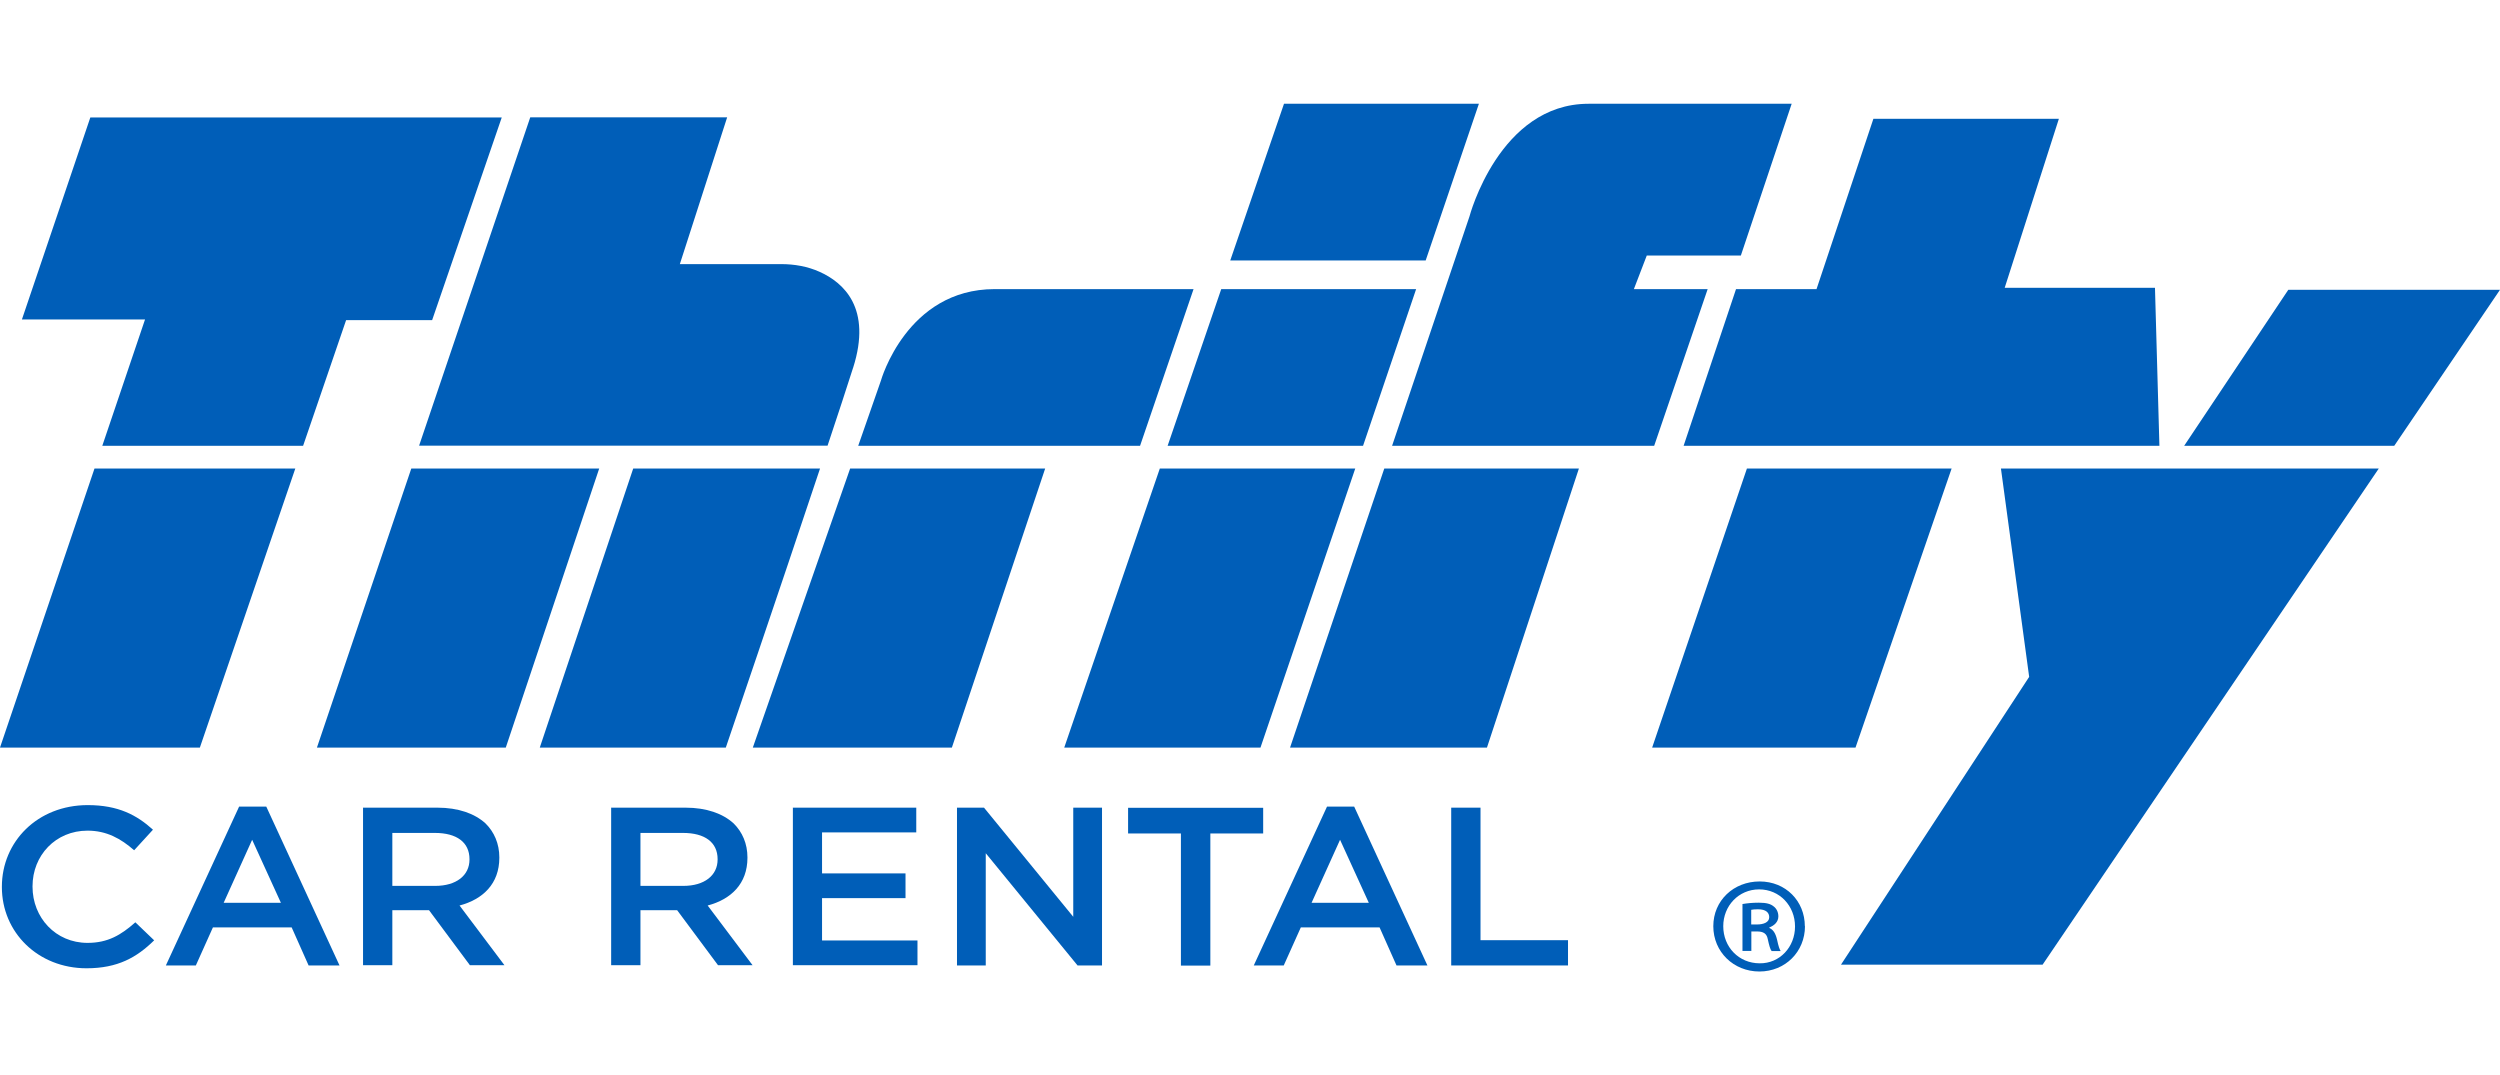 <?xml version="1.0" encoding="UTF-8"?>
<svg id="Capa_2" data-name="Capa 2" xmlns="http://www.w3.org/2000/svg" viewBox="0 0 186 80">
  <defs>
    <style>
      .cls-1 {
        fill: none;
      }

      .cls-2 {
        fill: #005eb8;
      }
    </style>
  </defs>
  <g id="Capa_1-2" data-name="Capa 1">
    <g>
      <g>
        <g>
          <path class="cls-2" d="m0,55.62h14.87l7.1-20.76H7.03L0,55.62Z"/>
          <polygon class="cls-2" points="25.75 23.82 32.15 23.82 37.33 8.74 6.72 8.74 1.63 23.77 10.79 23.77 7.61 33.17 22.55 33.17 25.75 23.82"/>
          <path class="cls-2" d="m40.15,55.62h13.85s4.03-11.82,7.01-20.76h-13.9l-6.95,20.76Z"/>
          <polygon class="cls-2" points="23.58 55.62 37.63 55.62 44.58 34.86 30.6 34.86 23.58 55.62"/>
          <path class="cls-2" d="m63.47,27.37c1.42-4.45-.71-6.35-2.5-7.15-.89-.4-1.87-.57-2.85-.57h-7.54l3.52-10.92h-14.65l-8.27,24.43h30.39c.77-2.31,1.44-4.35,1.9-5.8Z"/>
          <path class="cls-2" d="m84.82,33.17l3.98-11.66h-14.8c-6.55,0-8.46,6.81-8.46,6.81l-1.69,4.85h20.98Z"/>
          <polygon class="cls-2" points="56.01 55.62 70.82 55.62 77.76 34.86 63.25 34.86 56.01 55.62"/>
          <polygon class="cls-2" points="79.18 55.62 93.78 55.62 100.83 34.86 86.29 34.86 79.18 55.62"/>
          <polygon class="cls-2" points="105.36 21.51 90.86 21.51 86.87 33.17 101.41 33.17 105.36 21.51"/>
          <polygon class="cls-2" points="110.03 7.72 95.53 7.72 91.53 19.38 106.07 19.38 110.03 7.72"/>
          <polygon class="cls-2" points="95.98 55.62 110.63 55.62 117.47 34.86 102.99 34.86 95.98 55.62"/>
          <path class="cls-2" d="m123.07,33.17l3.98-11.66h-5.49l.96-2.5h7l3.78-11.29h-15.11c-6.65,0-8.86,8.38-8.86,8.38l-5.76,17.07h19.51Z"/>
          <polygon class="cls-2" points="122.92 55.62 138.05 55.62 145.2 34.86 129.97 34.86 122.92 55.62"/>
          <polygon class="cls-2" points="160.66 33.17 160.33 21.41 149.15 21.41 153.18 8.84 139.38 8.84 135.15 21.51 129.16 21.51 125.26 33.17 130.55 33.17 160.66 33.17"/>
          <polygon class="cls-2" points="186 21.56 170.25 21.56 162.5 33.17 178.13 33.17 186 21.56"/>
          <polygon class="cls-2" points="150.97 50.36 136.97 71.77 151.97 71.77 176.98 34.86 148.87 34.86 150.97 50.36"/>
        </g>
        <path class="cls-2" d="m134.29,68.91c0,1.9-1.47,3.37-3.39,3.37s-3.43-1.46-3.43-3.37,1.51-3.33,3.45-3.33,3.36,1.46,3.36,3.33Zm-6.08,0c0,1.55,1.16,2.76,2.71,2.76,1.49.02,2.63-1.21,2.63-2.74s-1.14-2.76-2.67-2.76-2.67,1.23-2.67,2.74Zm2.08,1.84h-.65v-3.49c.36-.06.74-.1,1.22-.1.59,0,.88.1,1.09.27.21.15.36.42.36.75,0,.42-.32.69-.67.82v.04c.29.13.46.4.57.86.11.52.19.73.27.86h-.67c-.11-.13-.19-.44-.29-.9-.08-.4-.32-.56-.8-.56h-.42v1.46Zm0-1.97h.44c.46,0,.9-.15.9-.54,0-.33-.23-.59-.84-.59-.25,0-.4.02-.5.04v1.09Z"/>
        <g>
          <path class="cls-2" d="m.14,66v-.03c0-3.34,2.64-6.07,6.39-6.07,2.28,0,3.66.75,4.85,1.83l-1.4,1.53c-.99-.87-2.05-1.46-3.47-1.46-2.37,0-4.09,1.84-4.09,4.14v.03c0,2.3,1.72,4.18,4.09,4.18,1.52,0,2.5-.59,3.56-1.53l1.4,1.34c-1.29,1.27-2.71,2.08-5.03,2.08-3.61,0-6.3-2.67-6.3-6.04Z"/>
          <path class="cls-2" d="m17.79,60.01h2.02l5.45,11.82h-2.3l-1.26-2.83h-5.86l-1.27,2.83h-2.23l5.45-11.82Zm3.11,7.16l-2.14-4.69-2.12,4.69h4.27Z"/>
          <path class="cls-2" d="m27.02,60.09h5.52c1.56,0,2.78.44,3.58,1.17.65.64,1.03,1.51,1.03,2.53v.03c0,1.93-1.22,3.09-2.96,3.55l3.34,4.44h-2.57l-3.04-4.09h-2.73v4.09h-2.18v-11.74Zm5.36,5.82c1.56,0,2.55-.77,2.55-1.96v-.03c0-1.26-.96-1.95-2.57-1.95h-3.17v3.94h3.19Z"/>
          <path class="cls-2" d="m45.48,60.09h5.52c1.56,0,2.78.44,3.58,1.17.65.64,1.03,1.51,1.03,2.53v.03c0,1.93-1.22,3.09-2.96,3.55l3.34,4.44h-2.57l-3.04-4.09h-2.73v4.09h-2.18v-11.74Zm5.36,5.82c1.56,0,2.55-.77,2.55-1.96v-.03c0-1.26-.96-1.95-2.57-1.95h-3.17v3.94h3.19Z"/>
          <path class="cls-2" d="m58.98,60.09h9.19v1.84h-7.01v3.05h6.21v1.84h-6.21v3.15h7.1v1.84h-9.27v-11.74Z"/>
          <path class="cls-2" d="m71.19,60.09h2.02l6.64,8.12v-8.12h2.14v11.74h-1.82l-6.83-8.35v8.35h-2.14v-11.74Z"/>
          <path class="cls-2" d="m87.86,62.01h-3.93v-1.91h10.05v1.91h-3.93v9.83h-2.19v-9.83Z"/>
          <path class="cls-2" d="m98.73,60.01h2.02l5.45,11.82h-2.3l-1.26-2.83h-5.86l-1.27,2.83h-2.23l5.45-11.82Zm3.11,7.16l-2.14-4.69-2.12,4.69h4.27Z"/>
          <path class="cls-2" d="m107.97,60.09h2.18v9.86h6.51v1.88h-8.69v-11.74Z"/>
        </g>
      </g>
      <rect class="cls-1" width="186" height="80"/>
    </g>
  </g>
</svg>